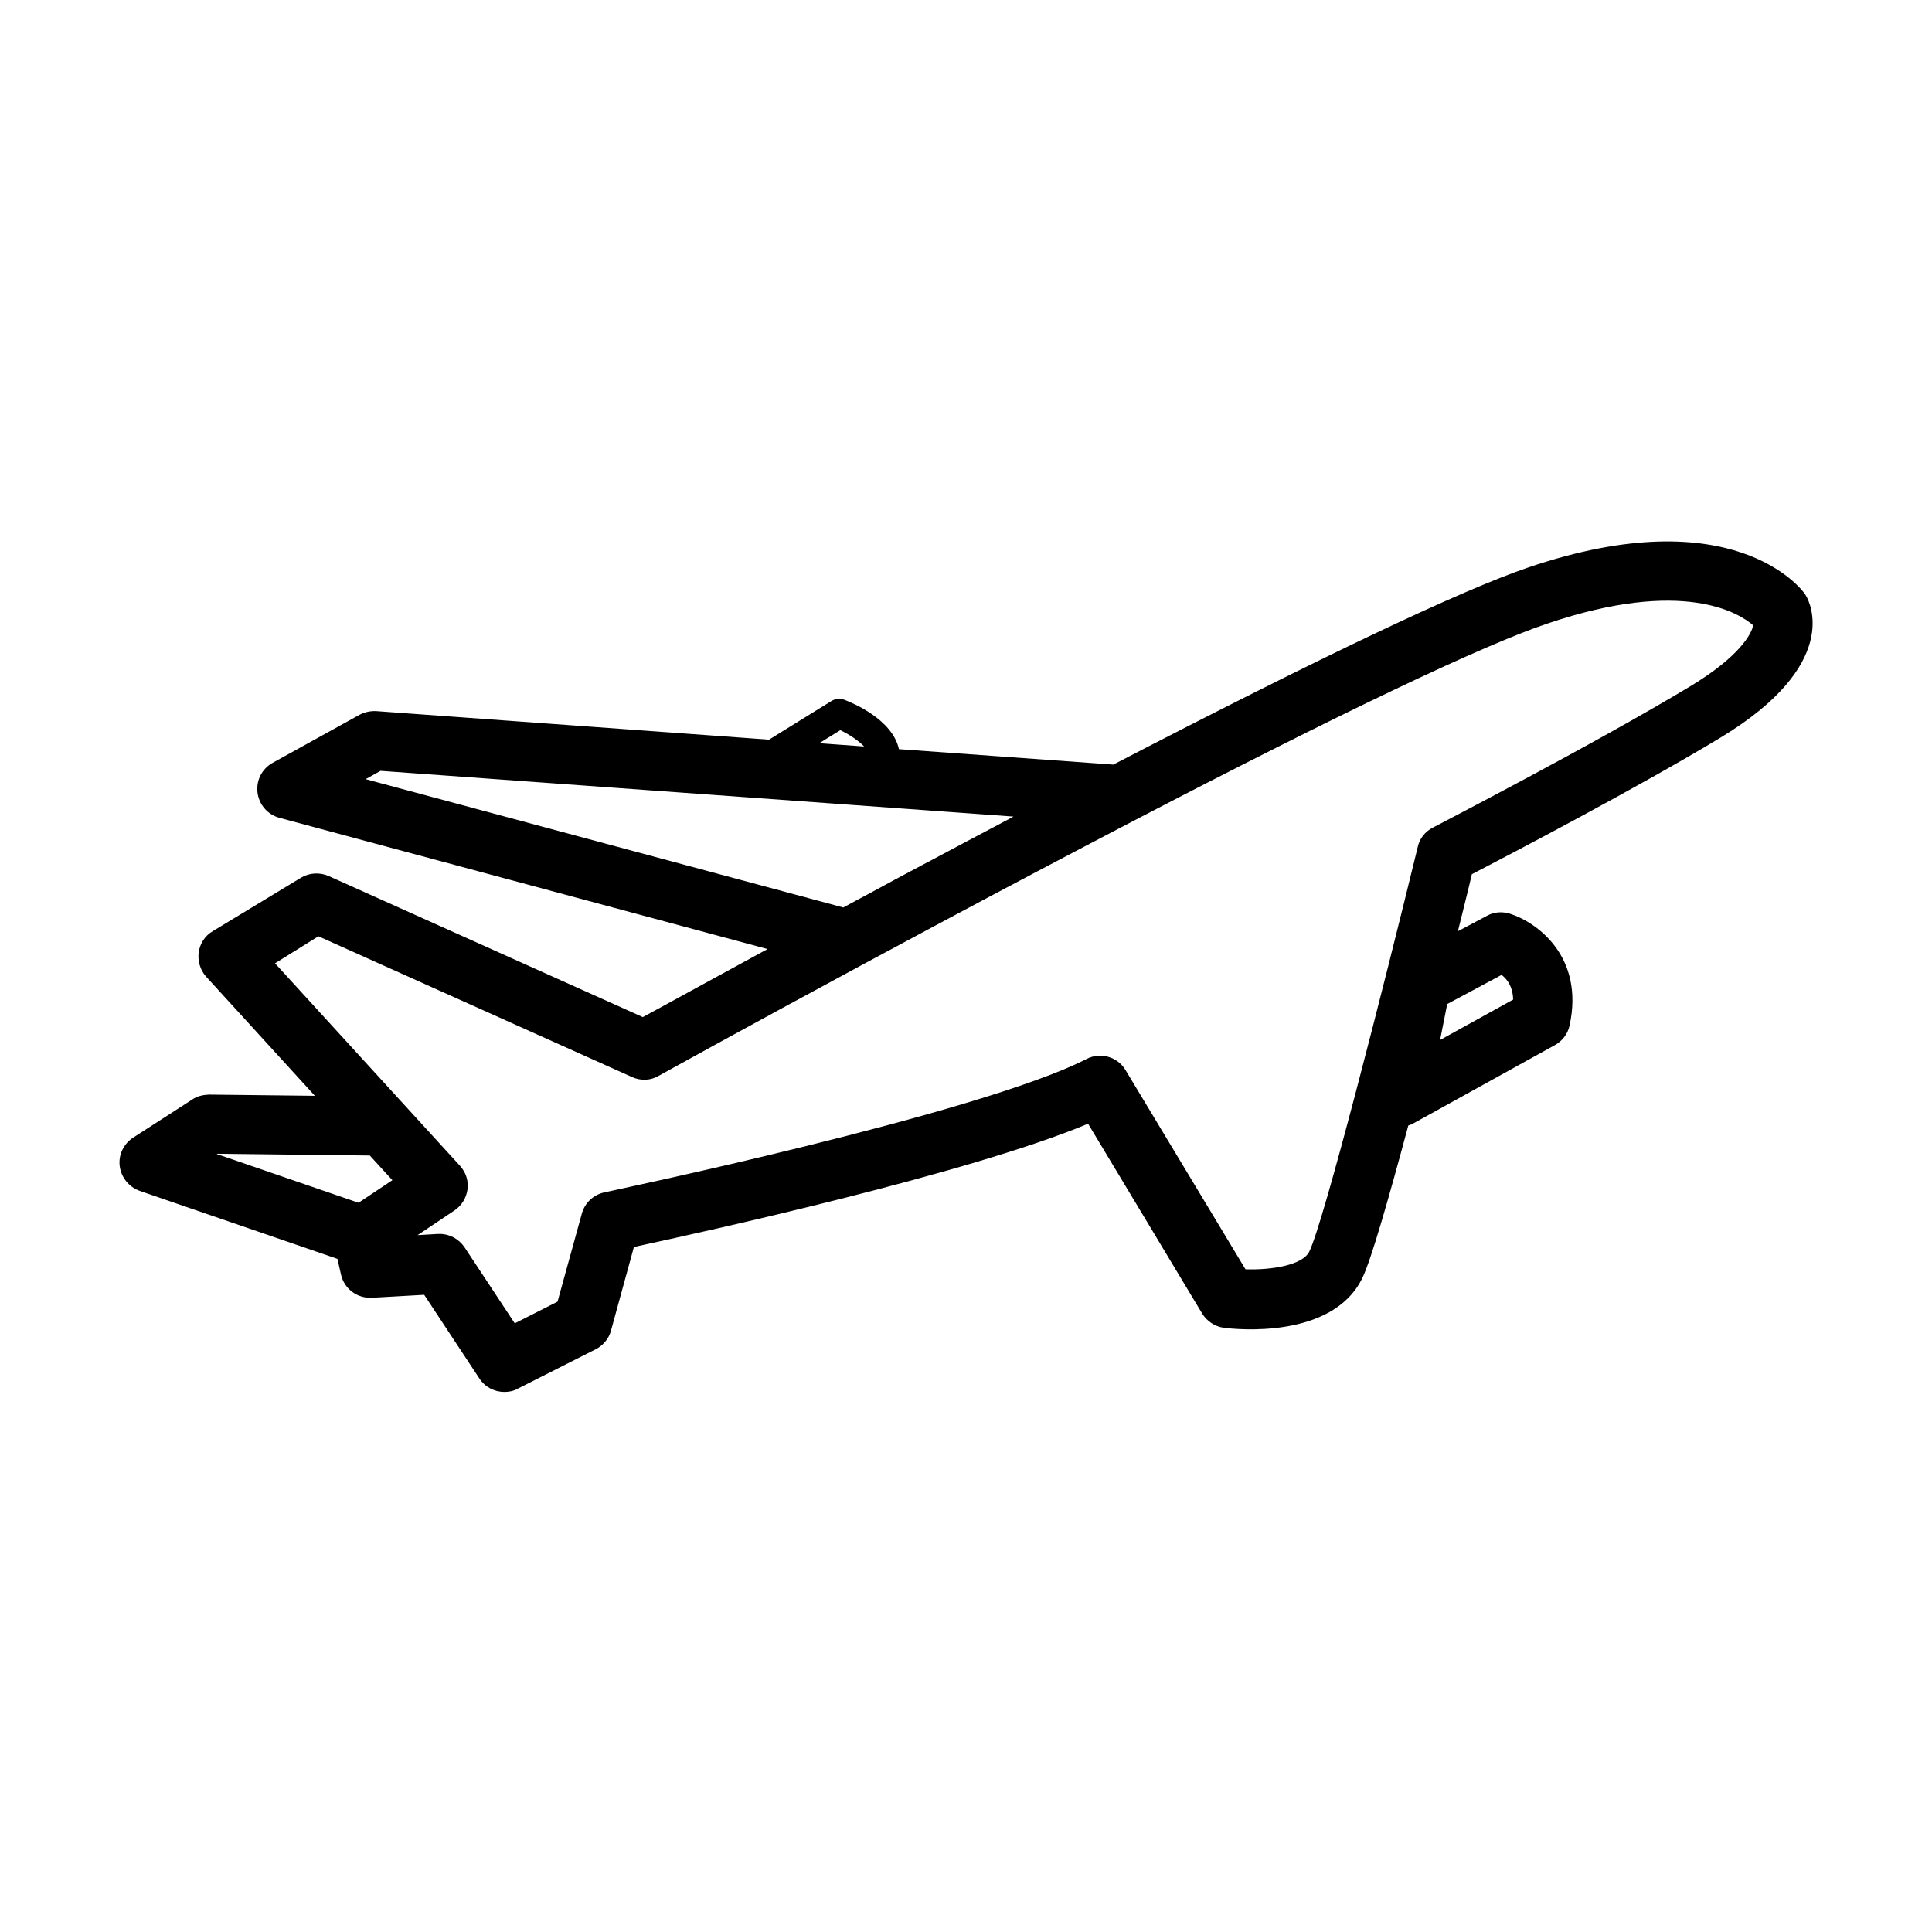 <?xml version="1.0" encoding="UTF-8"?>
<!-- Uploaded to: ICON Repo, www.iconrepo.com, Generator: ICON Repo Mixer Tools -->
<svg fill="#000000" width="800px" height="800px" version="1.1" viewBox="144 144 512 512" xmlns="http://www.w3.org/2000/svg">
 <path d="m622.62 301.91c-0.156-0.234-0.234-0.473-0.395-0.629-0.707-1.023-18.895-25.348-73.133-6.926-17.871 6.062-54.945 23.695-110.05 52.27l-56.836-4.094v-0.078c-1.73-7.793-12.281-12.203-14.406-12.988-1.18-0.473-2.441-0.316-3.465 0.316l-16.531 10.234-104.07-7.559c-1.496-0.078-3.07 0.234-4.41 0.945l-23.066 12.754c-2.832 1.574-4.41 4.644-4.016 7.871 0.395 3.227 2.676 5.824 5.746 6.691l129.42 34.793c-15.664 8.5-27.473 15.035-33.062 18.027l-83.285-37.391c-2.363-1.023-5.117-0.867-7.32 0.473l-23.379 14.168c-2.047 1.18-3.387 3.305-3.699 5.59-0.316 2.281 0.395 4.723 1.969 6.453l28.812 31.566-28.102-0.316c-1.574 0.078-3.07 0.395-4.328 1.258l-15.742 10.156c-2.519 1.652-3.938 4.566-3.543 7.559 0.395 2.992 2.441 5.512 5.273 6.535l52.426 18.027 0.945 4.172c0.867 3.777 4.25 6.297 8.109 6.141l13.934-0.789 14.641 22.199c1.496 2.281 4.016 3.543 6.613 3.543 1.18 0 2.441-0.234 3.543-0.867l20.703-10.469c1.969-1.023 3.465-2.832 4.016-4.961l6.062-22.121c18.973-4.094 88.797-19.445 120.36-32.668l30.23 50.301c1.258 2.047 3.387 3.465 5.746 3.777 2.914 0.395 28.734 3.148 36.684-13.145 2.363-4.801 7.086-21.41 12.203-40.461 0.395-0.156 0.789-0.234 1.18-0.473l37.707-20.859c1.969-1.102 3.387-2.992 3.856-5.195 3.938-18.184-8.582-27.316-15.824-29.598-2.047-0.629-4.25-0.473-6.062 0.551l-7.715 4.094c1.574-6.375 2.914-11.652 3.699-15.113 10.469-5.434 44.16-23.066 66.047-36.289 31.801-19.293 23.613-35.668 22.512-37.477zm-80.691 100.45c1.574 1.18 2.992 3.227 3.07 6.535l-19.363 10.707 1.891-9.523zm-175.23-64.863c2.281 1.102 4.723 2.676 6.297 4.328l-11.887-0.867zm-121.86 10.785 167.75 12.121c-1.574 0.867-3.305 1.73-4.879 2.598-4.25 2.203-8.582 4.566-12.91 6.848-2.125 1.18-4.328 2.281-6.535 3.465-4.723 2.519-9.605 5.117-14.484 7.793-2.125 1.102-4.094 2.203-6.297 3.387l-126.58-34.008zm-43.297 101.47 40.461 0.473 5.984 6.535-8.973 5.984-37.551-12.91zm390.45-123.91c-25.586 15.43-67.855 37.234-68.25 37.473-2.047 1.023-3.543 2.914-4.016 5.117-9.055 37.234-24.875 99.266-28.734 107.22-1.73 3.621-9.996 4.961-16.926 4.723l-31.805-52.82c-2.125-3.543-6.691-4.801-10.312-2.914-28.418 14.562-126.82 35.109-127.76 35.344-2.914 0.629-5.195 2.754-5.984 5.59l-6.453 23.379-11.336 5.746-13.305-20.152c-1.496-2.203-3.938-3.543-6.535-3.543h-0.473l-5.434 0.316 9.762-6.535c1.891-1.258 3.148-3.305 3.465-5.59 0.316-2.281-0.473-4.566-1.969-6.219l-49.043-53.688 11.5-7.164 83.129 37.312c2.281 1.023 4.879 0.945 7.008-0.316 0 0 22.434-12.438 53.688-29.285 6.613-3.543 13.066-7.008 19.363-10.391 18.973-10.156 36.605-19.445 52.742-27.867 54.711-28.496 92.652-46.602 109.82-52.348 36.055-12.203 50.852-2.676 54.473 0.473-0.391 2.285-3.699 8.348-16.609 16.141z"/>
</svg>